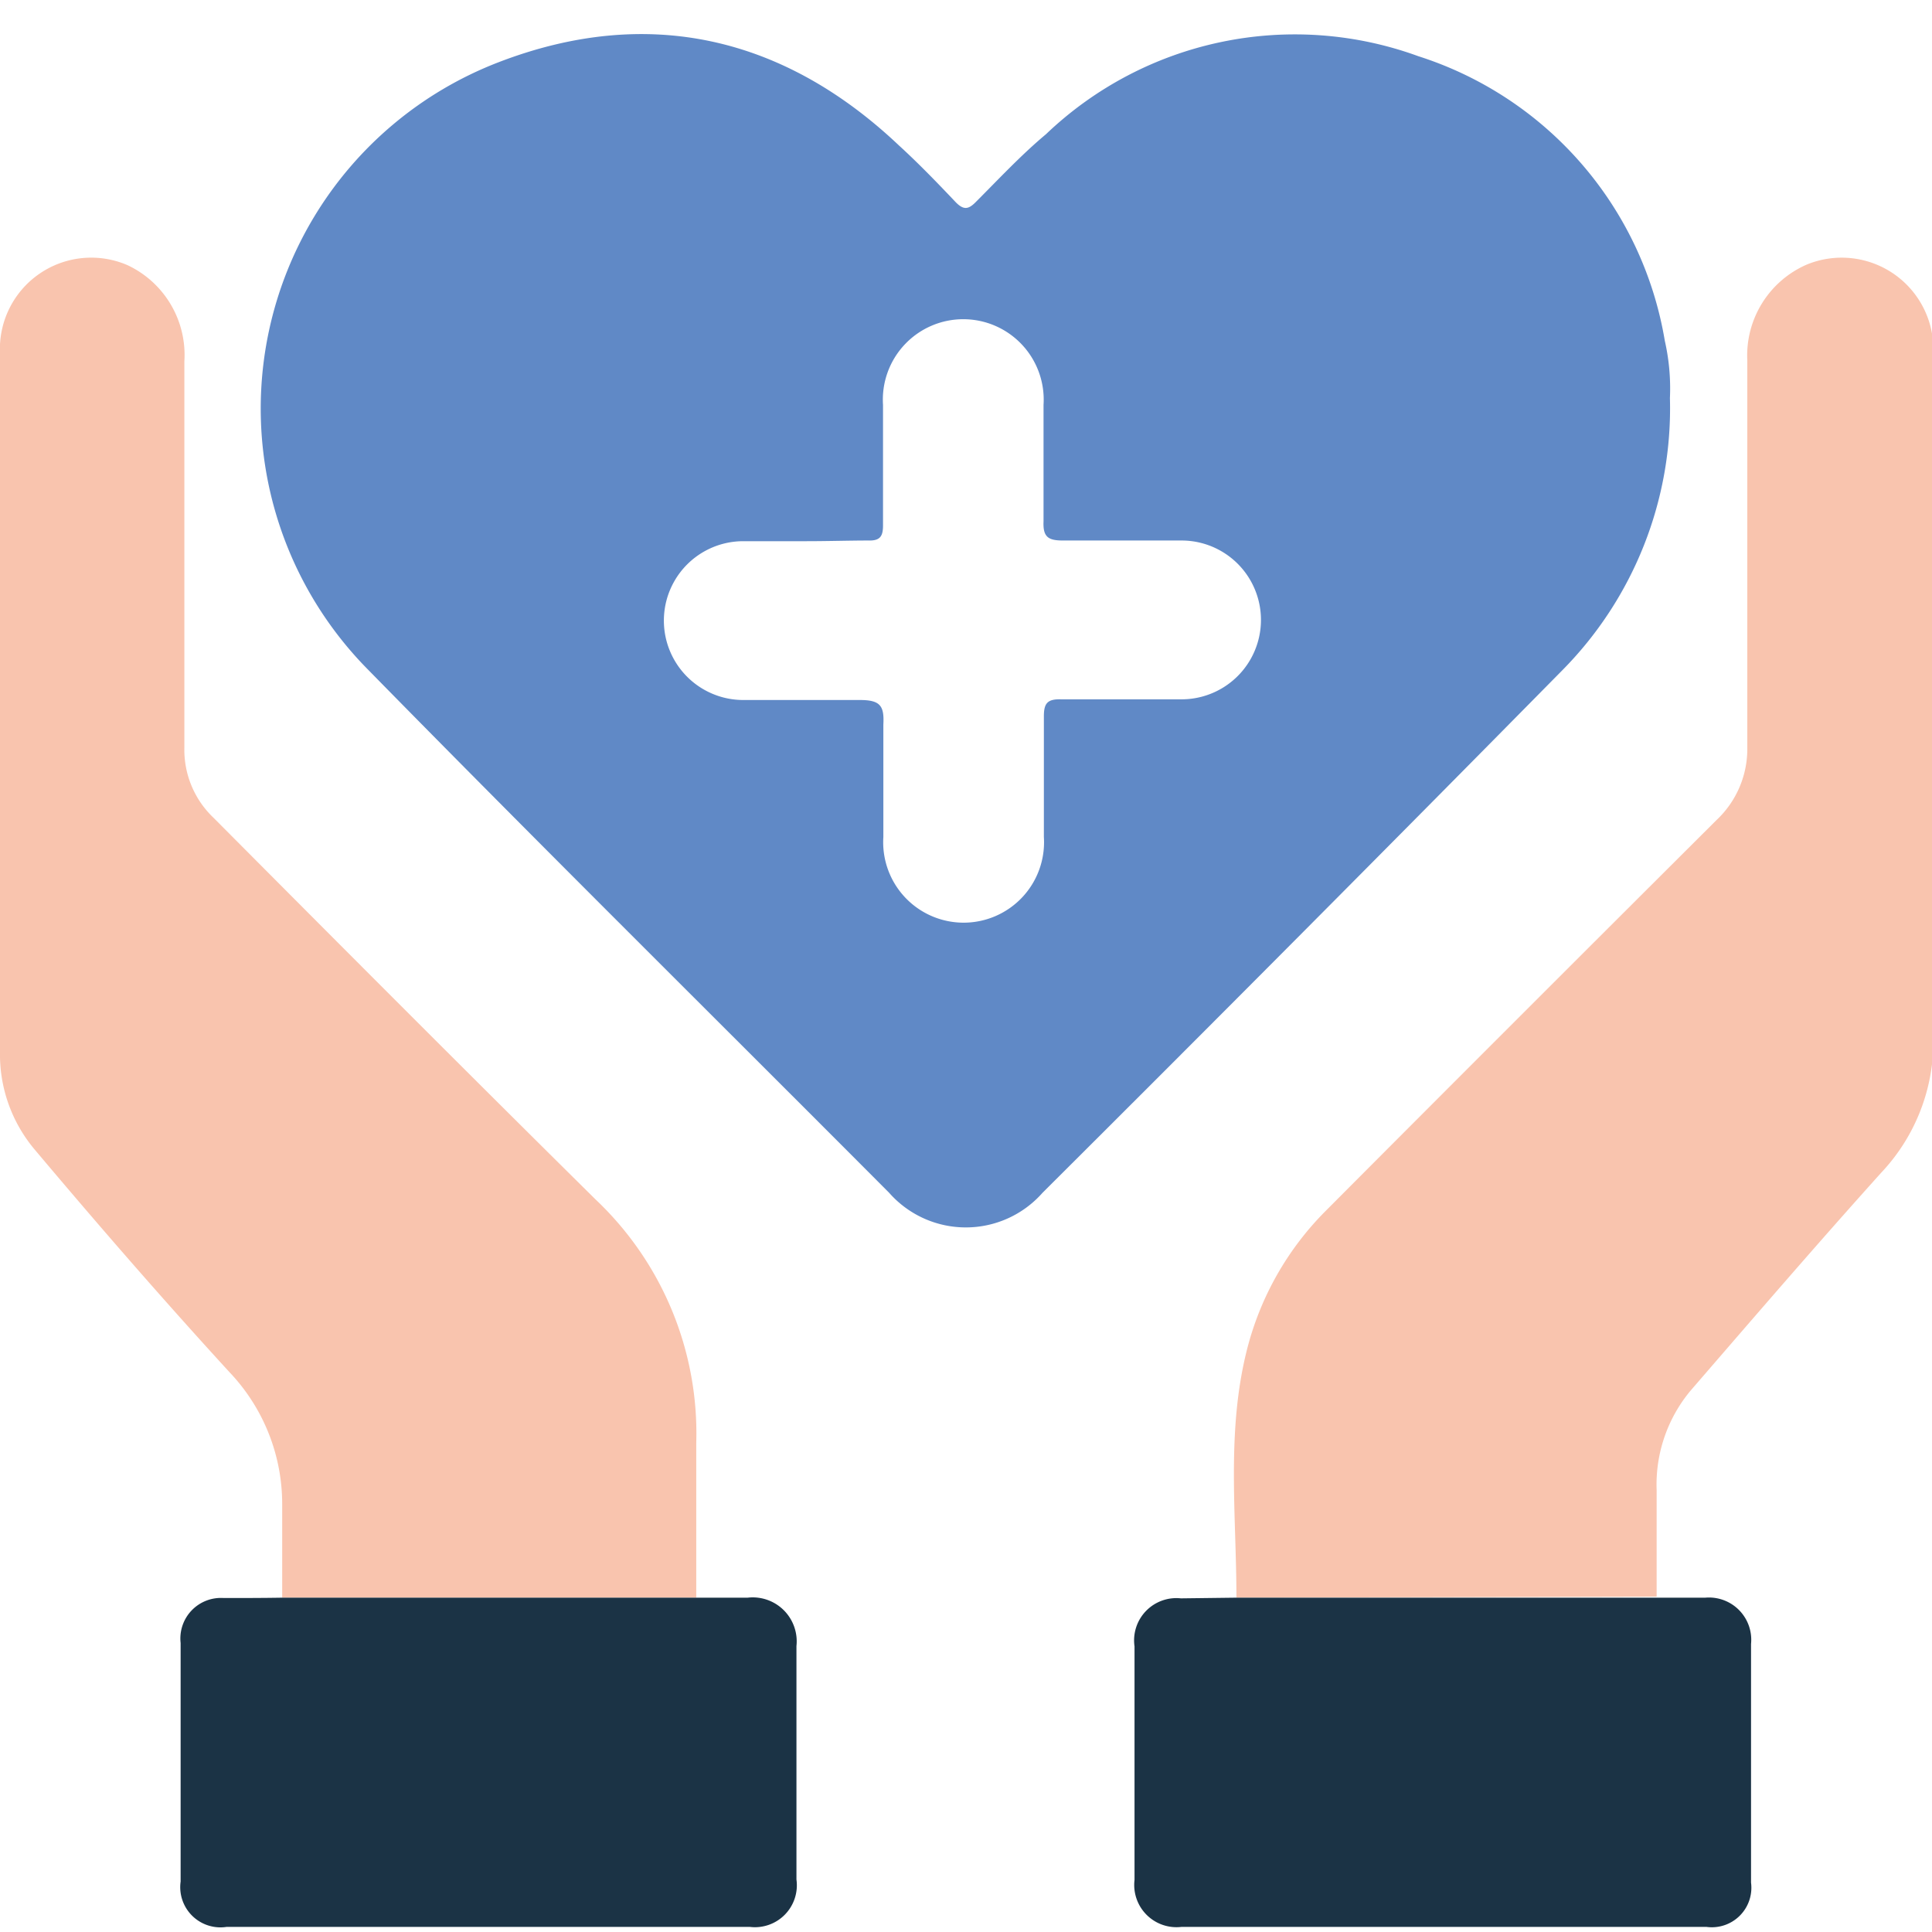 <svg xmlns="http://www.w3.org/2000/svg" id="Capa_1" data-name="Capa 1" viewBox="0 0 56.69 56.69"><defs><style>.cls-1{fill:#6089c6}.cls-2{fill:#f9c4ae}.cls-3{fill:#1b3345}</style></defs><title>servicios-salud</title><path d="M49 11.68a10.93 10.93 0 0 1-3.17 8Q38.25 27.37 30.59 35a3 3 0 0 1-4.5 0C21 29.89 15.86 24.81 10.8 19.65a10.89 10.89 0 0 1 3.82-17.82C19 .14 23 1.07 26.38 4.27c.58.53 1.13 1.1 1.67 1.67.22.22.36.21.57 0 .68-.68 1.34-1.39 2.07-2a10.57 10.57 0 0 1 10.93-2.29A10.6 10.6 0 0 1 48.85 10a6.31 6.31 0 0 1 .15 1.68zm-25.36 4.2h-1.83a2.33 2.33 0 1 0 0 4.66h3.42c.6 0 .72.17.69.72v3.3a2.36 2.36 0 1 0 4.71 0v-3.54c0-.38.1-.51.5-.5h3.54a2.33 2.33 0 1 0 0-4.66h-3.48c-.43 0-.59-.1-.57-.56v-3.42a2.36 2.36 0 1 0-4.71 0v3.54c0 .32-.09.45-.43.44-.55 0-1.18.02-1.81.02z" class="cls-1"></path><path d="M36.28 46.88c0-2.43-.3-4.87.31-7.28a8.83 8.83 0 012.3-4.06q5.72-5.74 11.48-11.48a2.86 2.86 0 00.9-2.15V10.57A2.91 2.91 0 0153 7.77a2.69 2.69 0 013.73 2.43V30.51a5.61 5.61 0 01-1.53 3.9c-1.89 2.1-3.74 4.25-5.59 6.39a4.3 4.3 0 00-1 2.92v3.13zM8.28 46.88v-2.71a5.61 5.61 0 00-1.54-3.9C4.77 38.12 2.86 35.92 1 33.71a4.33 4.33 0 01-1-2.85V10.37a2.68 2.68 0 013.74-2.59 2.91 2.91 0 011.67 2.82v11.33A2.75 2.75 0 006.27 24c3.73 3.75 7.46 7.49 11.21 11.2a9.44 9.44 0 012.95 7.13v4.55z" class="cls-2"></path><path d="M36.28 46.88h13.76a1.24 1.24 0 011.34 1.36v7a1.16 1.16 0 01-1.31 1.3h-15.4a1.24 1.24 0 01-1.38-1.38v-6.85a1.24 1.24 0 011.36-1.41zM8.28 46.88h13.66a1.29 1.29 0 011.43 1.42v6.85A1.23 1.23 0 0122 56.54H6.65a1.18 1.18 0 01-1.35-1.33v-7a1.19 1.19 0 011.26-1.32c.58 0 1.15 0 1.72-.01z" class="cls-3"></path></svg>
